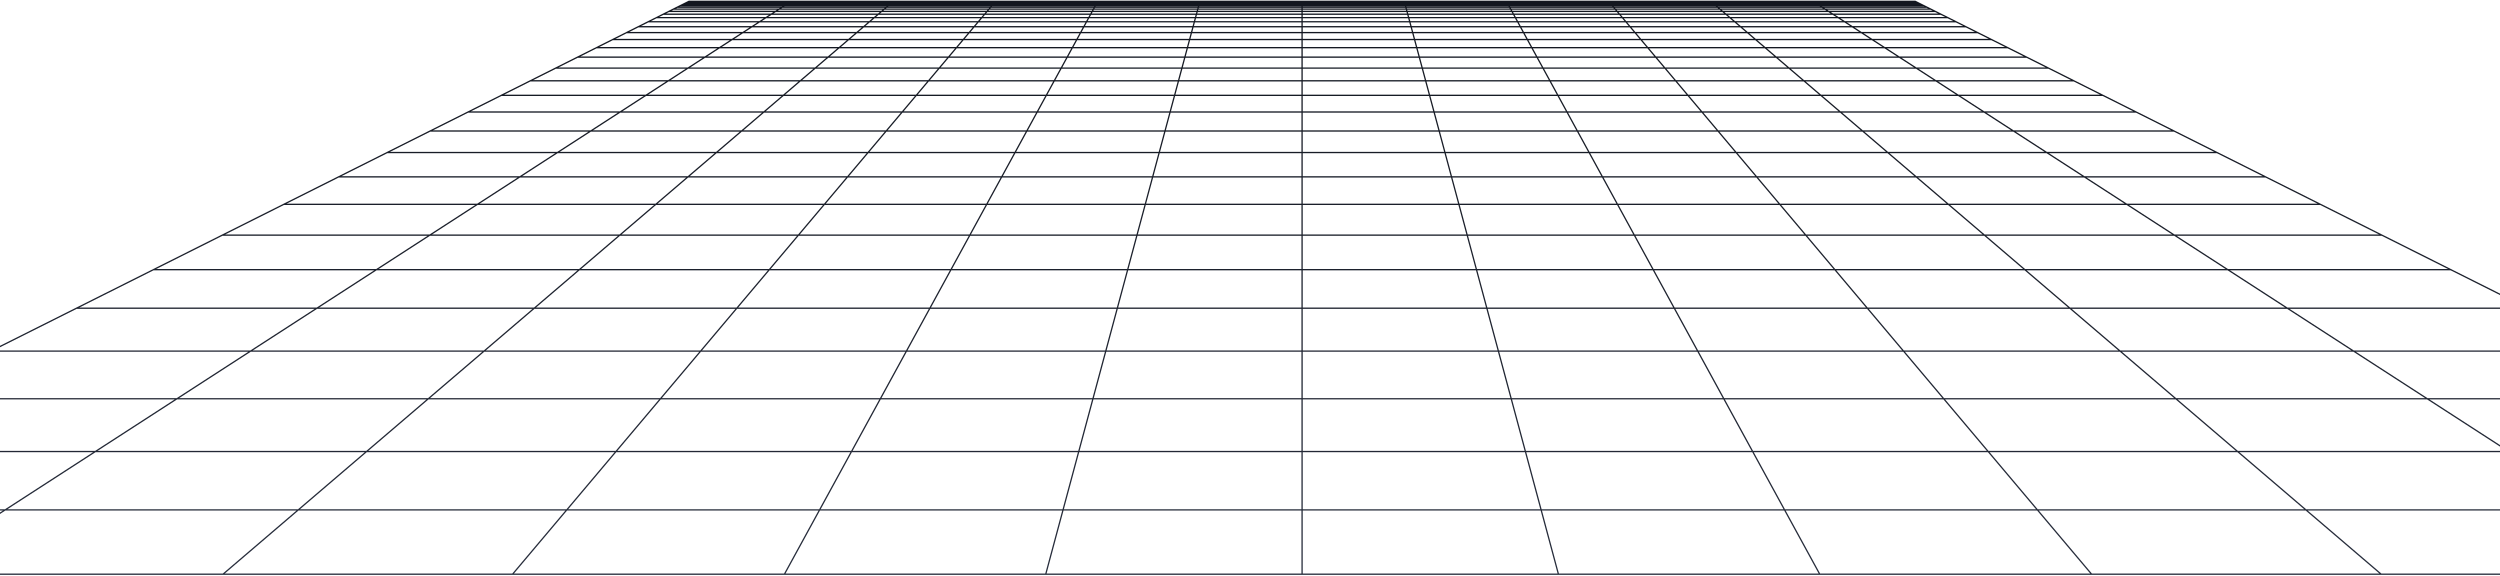 <svg width="1920" height="442" viewBox="0 0 1920 442" fill="none" xmlns="http://www.w3.org/2000/svg">
<path d="M607.625 1L-72.384 441M686.1 1L171.246 441M764.575 1L393.629 441M843.05 1L602.43 441M921.525 1L803.117 441M1000 1V441M1078.48 1L1196.88 441M1156.95 1L1397.57 441M1235.43 1L1606.37 441M1313.9 1L1828.75 441M1392.38 1L2072.38 441M529.147 1.001H1470.85M529.142 1.004H1470.86M529.13 1.01H1470.87M529.104 1.023H1470.9M529.057 1.047H1470.94M528.976 1.087H1471.02M528.847 1.152H1471.15M528.648 1.252H1471.35M528.353 1.399H1471.65M527.932 1.61H1472.07M527.347 1.903H1472.65M526.551 2.302H1473.45M525.491 2.833H1474.51M524.104 3.528H1475.9M522.319 4.423H1477.68M520.052 5.558H1479.95M517.21 6.983H1482.79M513.686 8.748H1486.31M509.363 10.914H1490.64M504.106 13.548H1495.89M497.769 16.723H1502.23M490.189 20.521H1509.81M481.187 25.032H1518.81M470.567 30.353H1529.43M458.114 36.593H1541.89M443.594 43.868H1556.41M426.753 52.306H1573.25M407.318 62.044H1592.68M384.992 73.231H1615.01M359.456 86.026H1640.54M330.366 100.601H1669.63M297.355 117.141H1702.64M260.03 135.843H1739.97M217.97 156.918H1782.03M170.727 180.589H1829.27M117.825 207.096H1882.17M58.757 236.692H1941.24M-7.013 269.646H2007.01M-80.055 306.244H2080.06M-160.971 346.787H2160.97M-250.396 391.594H2250.4M529.15 1L-349 441H2349L1470.85 1H529.15Z" stroke="url(#paint0_linear_27_63)"/>
<defs>
<linearGradient id="paint0_linear_27_63" x1="1000" y1="1" x2="1000" y2="441" gradientUnits="userSpaceOnUse">
<stop stop-color="#131720"/>
<stop offset="1" stop-color="#272D3C"/>
</linearGradient>
</defs>
</svg>
